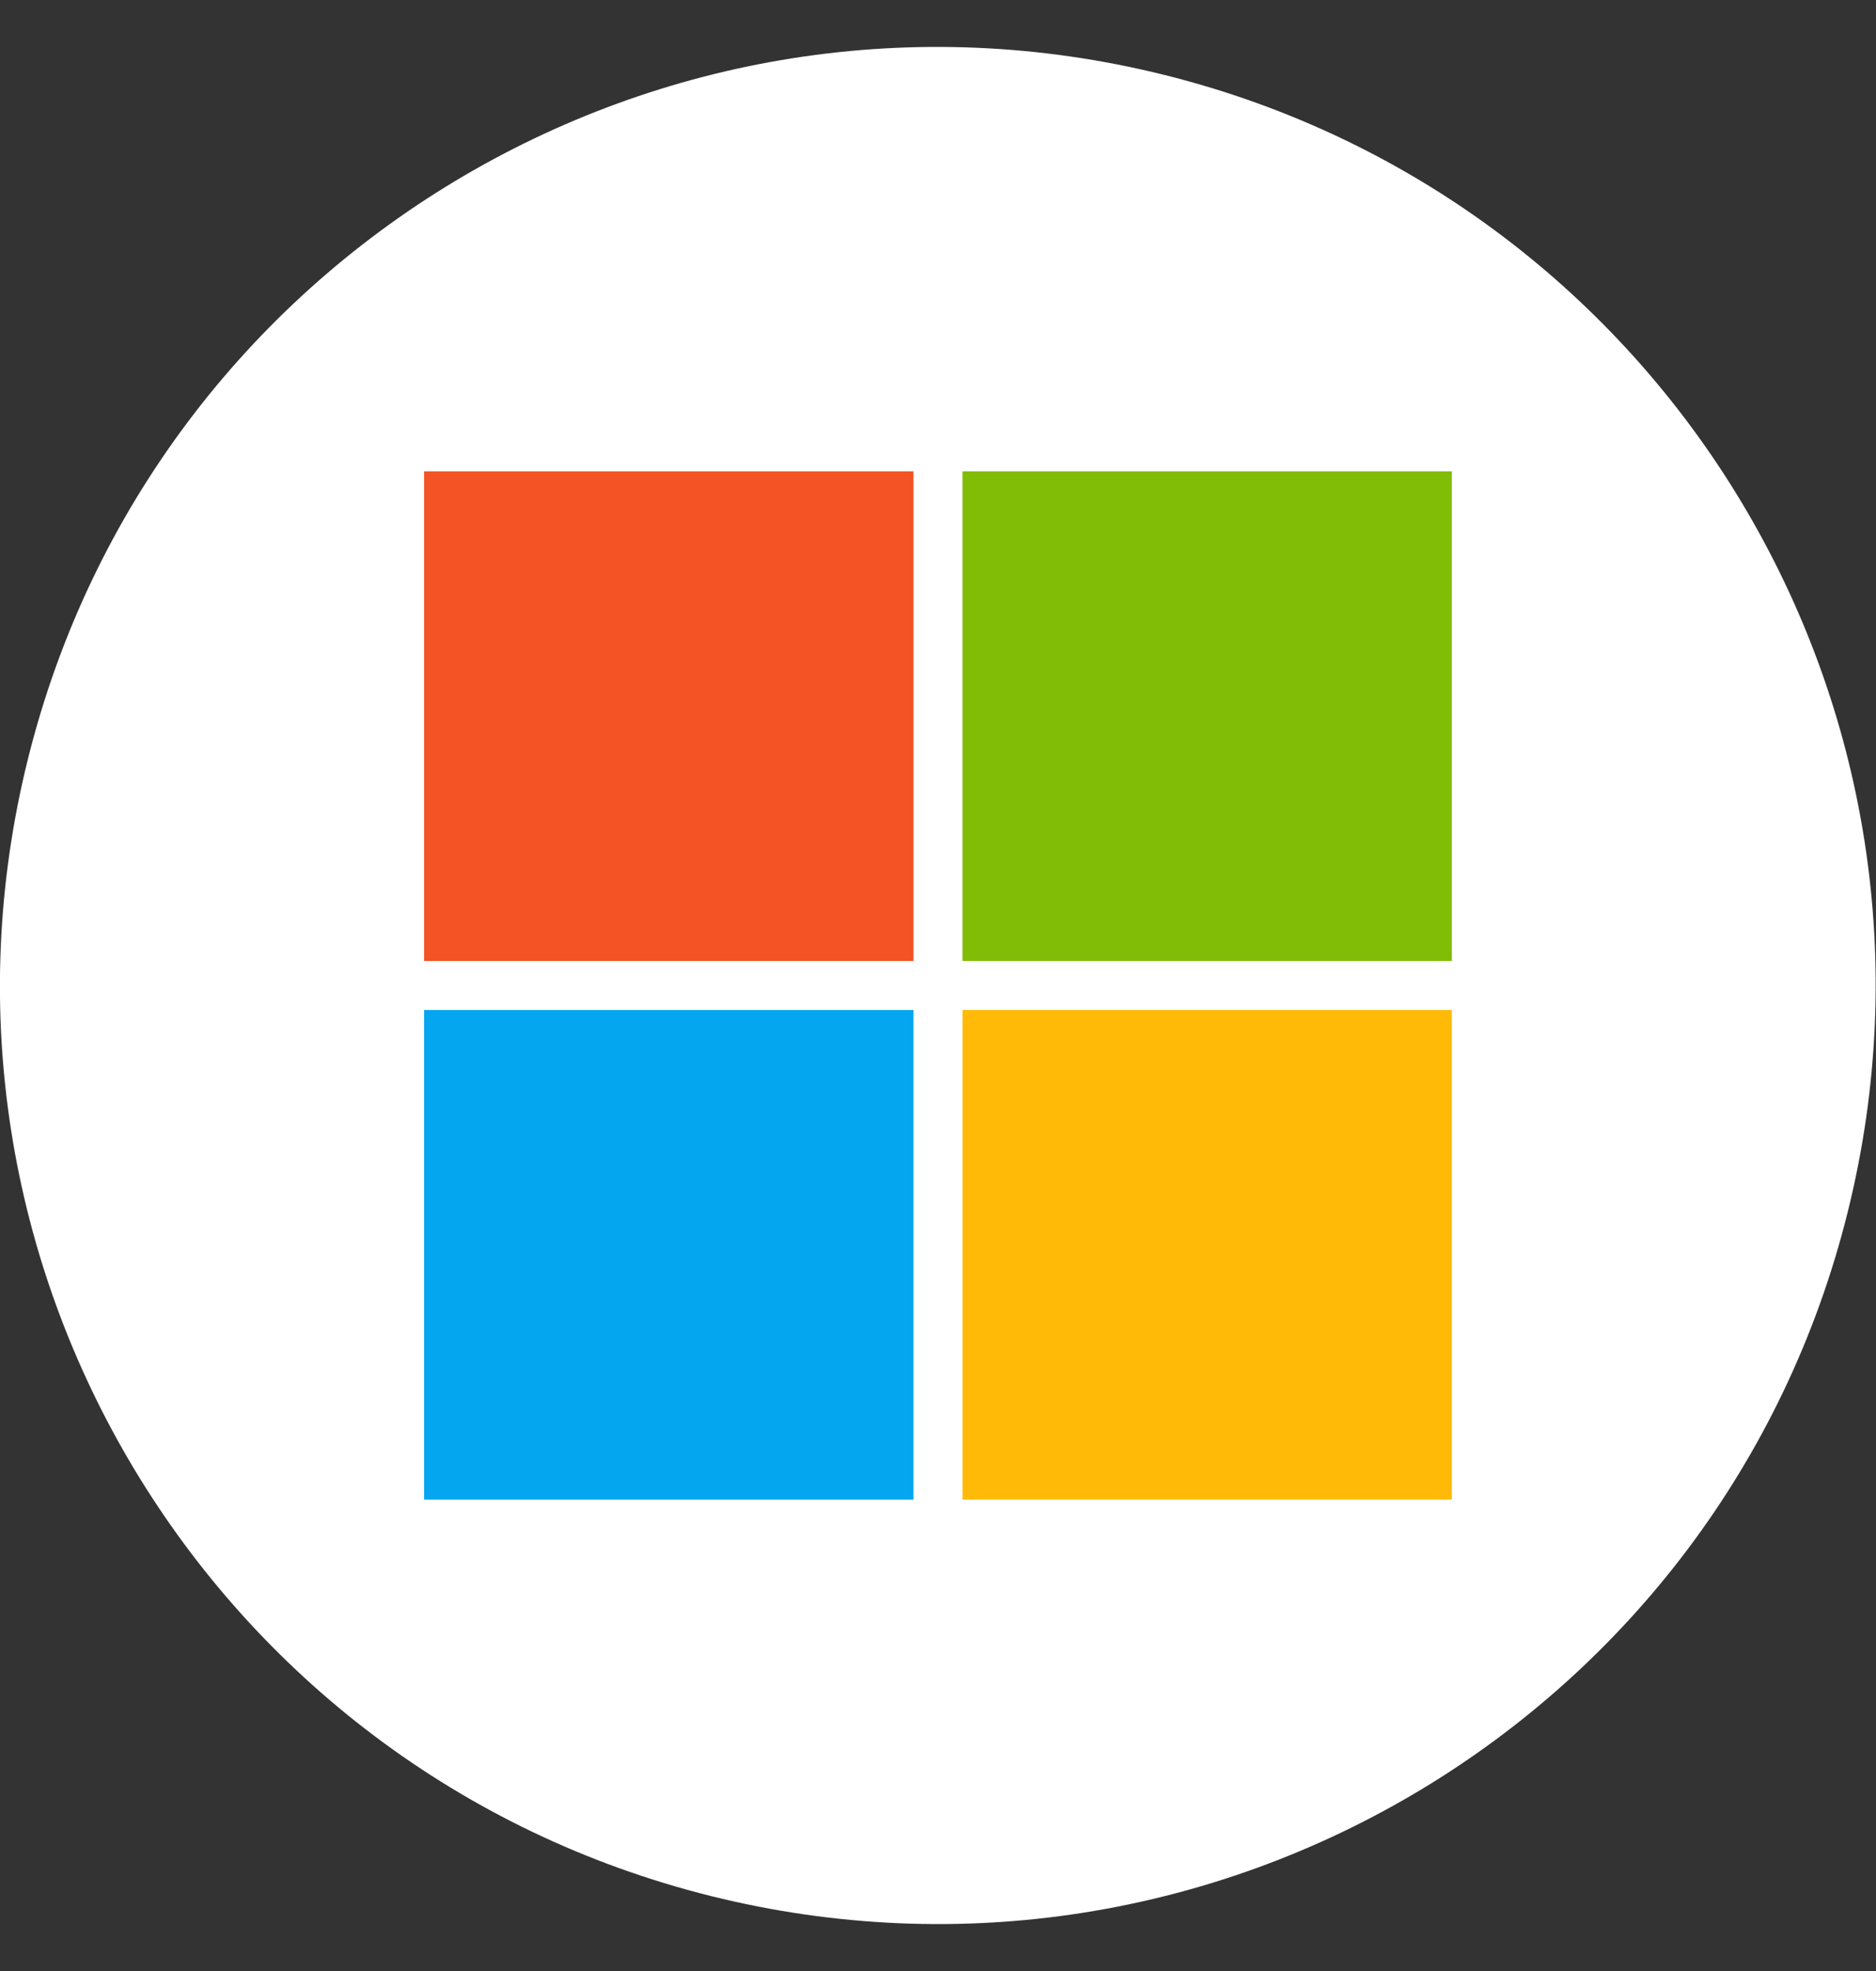 <svg width="20" height="21" viewBox="0 0 20 21" fill="none" xmlns="http://www.w3.org/2000/svg">
<rect x="0" y="0" width="20" height="21" fill="#333333" stroke="none"/>
<g clip-path="url(#clip0_4496_432)">
<path d="M19.697 12.919C18.362 18.276 12.936 21.536 7.578 20.201C2.223 18.865 -1.038 13.439 0.299 8.082C1.634 2.724 7.059 -0.536 12.416 0.799C17.773 2.135 21.033 7.562 19.697 12.919Z" fill="white"/>
<path d="M4.521 5.022H9.739V10.239H4.521V5.022Z" fill="#F35325"/>
<path d="M10.261 5.022H15.478V10.239H10.261V5.022Z" fill="#81BC06"/>
<path d="M4.521 10.761H9.739V15.978H4.521V10.761Z" fill="#05A6F0"/>
<path d="M10.261 10.761H15.478V15.978H10.261V10.761Z" fill="#FFBA08"/>
</g>
<defs>
<clipPath id="clip0_4496_432">
<rect width="20" height="20" fill="white" transform="translate(0 0.5)"/>
</clipPath>
</defs>
</svg>
